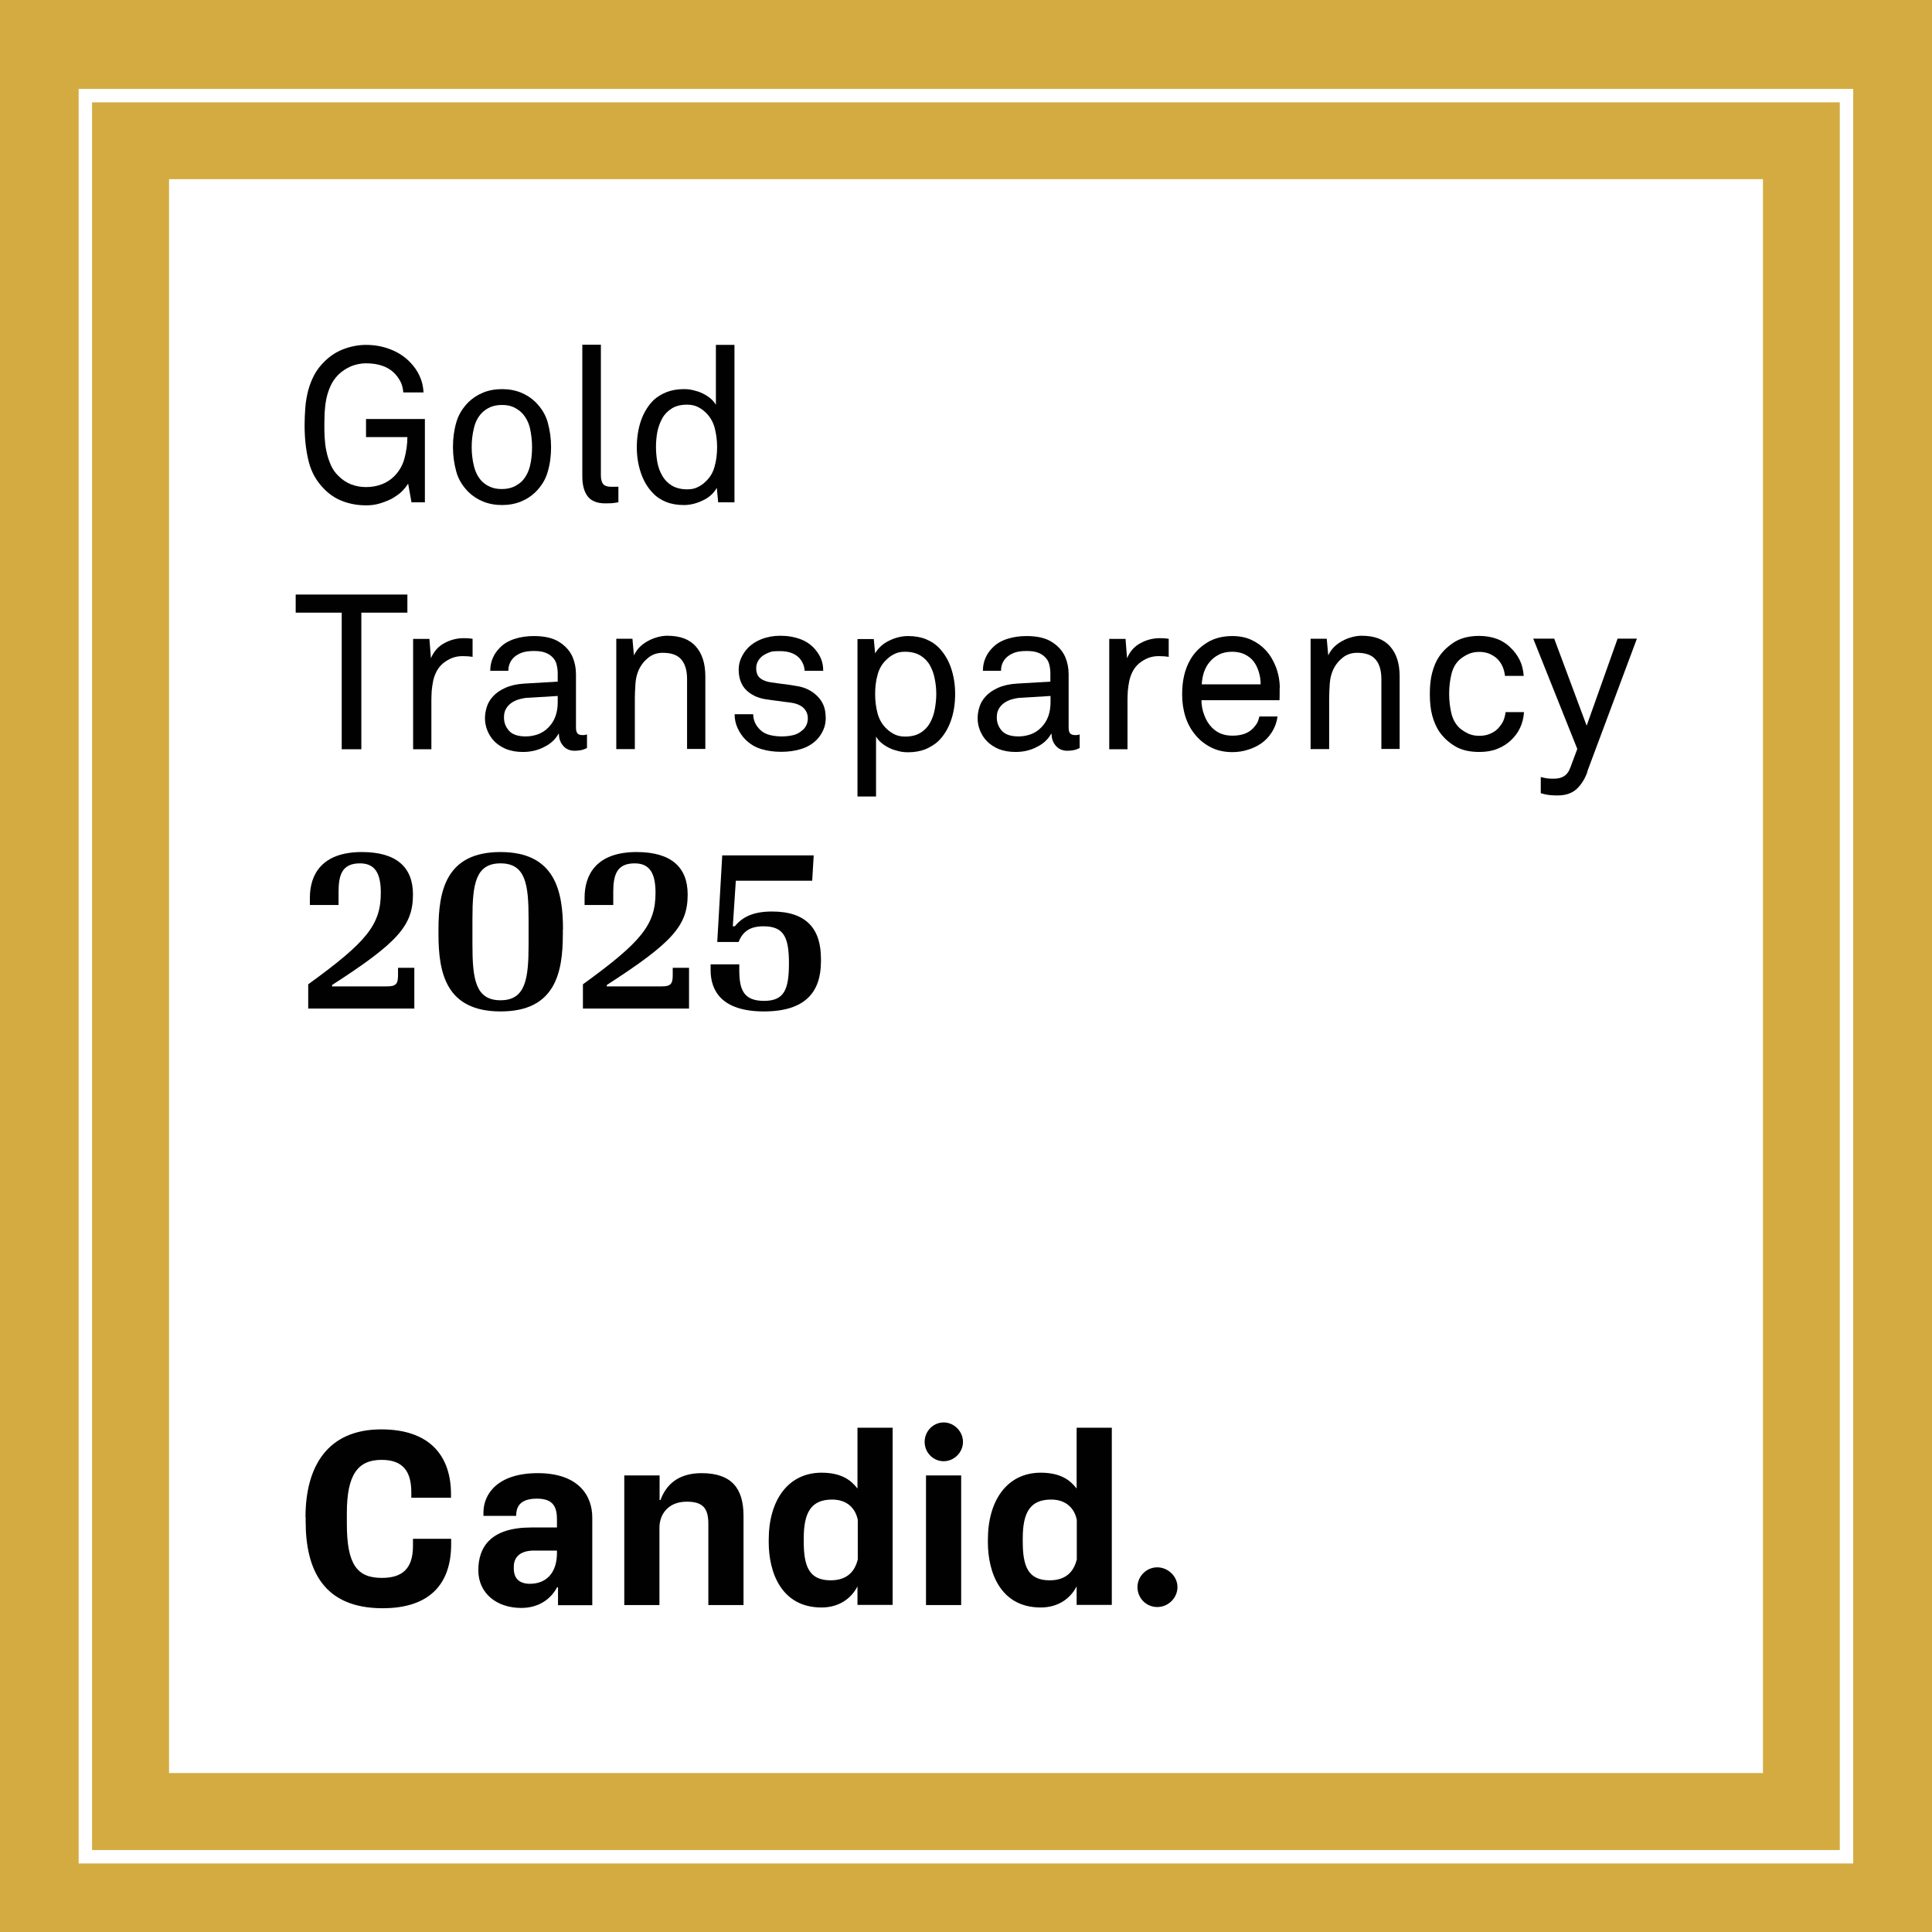 <?xml version="1.0" encoding="UTF-8"?>
<svg xmlns="http://www.w3.org/2000/svg" xmlns:xlink="http://www.w3.org/1999/xlink" id="Layer_1" version="1.1" viewBox="0 0 128 128">
  <defs>
    <style>
      .st0 {
        fill: none;
      }

      .st1 {
        fill: #010101;
      }

      .st2 {
        fill: #fff;
      }

      .st3 {
        fill: #d3ab40;
      }

      .st4 {
        clip-path: url(#clippath);
      }
    </style>
    <clipPath id="clippath">
      <rect class="st0" width="128" height="126.48"></rect>
    </clipPath>
  </defs>
  <rect class="st3" width="128" height="128"></rect>
  <rect class="st2" x="11.2" y="11.87" width="105.6" height="105.6"></rect>
  <path class="st2" d="M122.79,123.46H5.21V5.89h117.57v117.57ZM6.1,122.57h115.79V6.78H6.1v115.79Z"></path>
  <g class="st4">
    <path class="st1" d="M27.26,33.27l-.22-1.23c-.13.21-.29.4-.48.58-.2.17-.42.32-.66.45-.25.12-.51.22-.79.3s-.56.11-.85.11c-.52,0-1.02-.08-1.49-.25-.48-.17-.9-.44-1.26-.8-.52-.51-.87-1.12-1.05-1.82-.18-.7-.28-1.52-.28-2.44,0-.4.02-.8.05-1.19.03-.39.1-.76.19-1.12.1-.36.23-.7.4-1.02.17-.32.4-.62.68-.89.37-.37.79-.64,1.26-.82.48-.18.98-.28,1.49-.28.58,0,1.12.1,1.63.3.51.2.94.48,1.3.86.25.26.46.55.61.88.16.33.25.7.27,1.11h-1.34c-.02-.24-.07-.45-.14-.62-.08-.17-.18-.34-.32-.51-.23-.28-.52-.48-.86-.61-.34-.13-.72-.19-1.15-.19-.34,0-.68.07-1,.2-.32.14-.61.33-.86.58-.21.22-.38.47-.5.74-.12.27-.21.55-.27.84-.06.29-.09.59-.11.89-.01.3-.02.58-.02.85s0,.54.02.84.05.6.12.9c.06.3.16.6.28.88s.29.53.51.74c.25.25.53.44.84.56.31.12.64.18.99.18.37,0,.71-.06,1.03-.18.32-.12.6-.3.83-.53.34-.34.57-.74.69-1.2.12-.46.19-.93.19-1.4h-2.74v-1.2h3.9v5.52h-.9Z"></path>
    <path class="st1" d="M36.51,29.62c0,.58-.07,1.12-.22,1.63-.14.51-.42.96-.82,1.36-.27.26-.59.47-.96.62-.37.15-.79.23-1.25.23s-.88-.08-1.25-.23c-.37-.15-.69-.36-.96-.62-.4-.4-.68-.85-.82-1.36-.14-.51-.22-1.05-.22-1.63s.07-1.12.22-1.63c.14-.51.42-.96.82-1.36.27-.26.59-.47.96-.62.37-.15.79-.23,1.25-.23s.88.08,1.25.23c.37.15.69.36.96.62.4.4.68.85.82,1.36.14.51.22,1.05.22,1.63M35.25,29.62c0-.43-.05-.85-.14-1.26-.1-.4-.28-.74-.54-1.01-.15-.15-.34-.28-.56-.38-.22-.1-.47-.14-.76-.14s-.54.05-.76.14c-.22.1-.4.22-.56.38-.26.27-.44.61-.53,1.01-.1.4-.15.82-.15,1.26s.05.85.15,1.26c.1.4.27.74.53,1.01.15.15.34.28.56.37.22.1.47.14.76.14s.54-.05.76-.14c.22-.1.4-.22.56-.37.26-.27.44-.61.54-1.01.1-.4.14-.82.14-1.26"></path>
    <path class="st1" d="M40.98,33.27c-.06.02-.13.03-.22.04-.14.03-.36.04-.65.04-.54,0-.93-.15-1.17-.46-.24-.31-.36-.75-.36-1.33v-8.72h1.23v8.65c0,.25.05.44.14.57.1.12.27.19.52.19h.4s.07,0,.1-.01v1.04Z"></path>
    <path class="st1" d="M47.58,33.27l-.09-.95c-.21.37-.52.65-.94.84-.41.2-.83.3-1.24.3-.45,0-.85-.07-1.19-.21-.34-.14-.63-.33-.87-.59-.35-.36-.61-.8-.79-1.33-.18-.53-.27-1.1-.27-1.7s.09-1.23.28-1.77c.19-.54.47-.99.83-1.35.24-.22.53-.4.86-.53.33-.13.72-.2,1.15-.2.2,0,.41.02.61.07.21.05.41.11.6.2.19.09.37.2.53.33.16.13.29.28.38.44v-3.97h1.23v10.43h-1.08ZM47.51,29.62c0-.46-.06-.9-.17-1.31-.12-.41-.33-.75-.63-1.02-.14-.13-.31-.25-.5-.34-.19-.09-.42-.14-.69-.14-.4,0-.74.08-1.01.25-.27.17-.48.38-.63.65-.15.27-.26.57-.33.9-.06.33-.09.67-.09,1s.03.67.09,1.01c.06.33.17.63.33.9.15.27.37.49.63.65.27.16.61.25,1.01.25.27,0,.5-.04.69-.14.19-.09.36-.2.5-.34.31-.27.52-.61.63-1.02.12-.41.17-.84.17-1.31"></path>
    <polygon class="st1" points="23.94 40.59 23.94 49.64 22.64 49.64 22.64 40.59 19.59 40.59 19.59 39.39 26.99 39.39 26.99 40.59 23.94 40.59"></polygon>
    <path class="st1" d="M31.31,43.52c-.11-.02-.22-.03-.34-.04-.12,0-.23-.01-.34-.01-.29,0-.55.06-.79.17-.23.11-.44.25-.6.41-.14.14-.26.31-.35.5-.09.19-.16.39-.2.6-.04.21-.07.42-.09.63-.01.21-.02.41-.02.61v3.25h-1.21v-7.31h1.08l.1,1.28c.19-.45.49-.79.89-1,.4-.22.83-.33,1.29-.33.19,0,.39.01.58.04v1.2Z"></path>
    <path class="st1" d="M38.89,49.56c-.14.07-.26.11-.39.14-.13.02-.27.04-.42.04-.33,0-.58-.11-.77-.33-.19-.22-.28-.48-.28-.79h-.03c-.21.37-.52.66-.95.87-.42.22-.89.33-1.41.33-.42,0-.79-.07-1.1-.19-.31-.13-.57-.3-.78-.51-.21-.21-.36-.45-.47-.72-.11-.27-.16-.54-.16-.82,0-.23.04-.48.12-.74.08-.26.22-.5.43-.72.2-.22.47-.4.8-.55.33-.15.75-.25,1.25-.28l2.22-.13v-.54c0-.18-.02-.38-.07-.58-.04-.2-.15-.38-.31-.53-.12-.12-.28-.21-.47-.28-.19-.07-.43-.1-.73-.1-.34,0-.61.04-.82.12-.21.08-.38.19-.51.31-.24.24-.36.53-.36.88h-1.2c0-.34.07-.63.18-.87.11-.25.26-.46.46-.66.25-.26.57-.45.97-.58.4-.13.83-.19,1.28-.19.71,0,1.28.13,1.69.4.41.26.71.6.88,1,.14.34.22.71.22,1.13v3.54c0,.19.04.32.11.39.07.07.17.1.3.1h.1s.07,0,.1-.01l.12-.03v.91ZM36.95,46.11l-1.96.12c-.18,0-.37.04-.56.09s-.37.13-.52.23c-.15.1-.28.23-.38.4-.1.16-.14.36-.14.59,0,.33.11.62.33.87.22.25.59.38,1.11.38.28,0,.55-.05.81-.14.26-.1.5-.25.69-.45.22-.22.38-.48.48-.77.1-.29.14-.59.14-.9v-.43Z"></path>
    <path class="st1" d="M45.52,49.63v-4.64c0-.55-.12-.98-.37-1.28-.25-.31-.66-.46-1.24-.46-.36,0-.67.1-.94.31s-.49.48-.65.82c-.12.27-.2.58-.22.92-.02.35-.04.66-.04.94v3.39h-1.23v-7.31h1.07l.1,1.1c.1-.21.23-.4.39-.56.16-.16.35-.29.55-.4.2-.11.41-.19.63-.25.22-.06.43-.09.64-.09.84,0,1.47.23,1.89.71.42.47.63,1.13.63,1.98v4.81h-1.23Z"></path>
    <path class="st1" d="M54.71,47.51c0,.32-.05.6-.16.84-.11.25-.25.46-.42.64-.28.29-.63.5-1.04.63-.41.13-.86.19-1.34.19s-.9-.06-1.3-.18c-.41-.12-.76-.33-1.07-.64-.22-.22-.39-.48-.52-.77-.13-.29-.19-.59-.19-.9h1.23c0,.25.07.47.17.66.11.19.25.35.42.48.16.12.37.21.61.26.24.05.48.07.71.07.25,0,.49-.03.72-.08.23-.05.44-.16.63-.33.11-.08.19-.19.26-.33.07-.14.1-.3.1-.46,0-.28-.1-.51-.29-.69-.19-.18-.48-.3-.85-.35-.08-.01-.18-.03-.32-.04-.14-.02-.28-.04-.43-.06-.15-.02-.31-.04-.47-.06-.16-.02-.3-.04-.43-.06-.55-.09-.98-.3-1.31-.63-.32-.33-.48-.78-.48-1.34,0-.28.06-.55.18-.8.12-.25.26-.46.43-.63.24-.25.55-.45.91-.59.36-.14.78-.22,1.24-.22.49,0,.94.08,1.34.23.4.15.73.39.98.69.16.19.29.4.38.62.09.22.14.48.14.78h-1.23c-.01-.19-.06-.37-.14-.53-.08-.16-.18-.29-.28-.38-.29-.26-.69-.39-1.2-.39-.15,0-.28,0-.41.01-.12,0-.27.05-.45.13-.23.1-.41.23-.54.41-.13.18-.19.37-.19.57,0,.31.09.53.26.67.17.14.41.23.72.28.2.03.45.06.74.1.29.03.63.08,1.02.15.52.09.96.31,1.32.67.36.36.54.81.54,1.36"></path>
    <path class="st1" d="M63.28,45.98c0,.64-.09,1.23-.28,1.77-.19.54-.47.99-.83,1.35-.24.22-.53.4-.86.54-.33.13-.72.2-1.15.2-.2,0-.41-.02-.61-.07-.21-.05-.41-.11-.6-.2-.19-.09-.37-.2-.53-.33-.16-.13-.29-.28-.38-.44v3.97h-1.23v-10.43h1.08l.09.95c.21-.37.52-.65.94-.85.41-.2.83-.3,1.24-.3.45,0,.85.07,1.19.21.34.14.63.33.87.58.34.36.61.8.79,1.33.18.53.27,1.1.27,1.7M62.03,45.99c0-.34-.03-.67-.1-1.01-.06-.33-.17-.63-.32-.9-.15-.27-.37-.49-.63-.65-.27-.16-.61-.25-1.01-.25-.27,0-.5.04-.69.14-.19.09-.36.2-.5.34-.31.27-.52.61-.63,1.02-.12.41-.17.84-.17,1.31s.06.9.17,1.31c.12.41.33.75.63,1.02.14.13.31.25.5.34.19.09.41.14.69.14.4,0,.74-.08,1.01-.25.27-.16.48-.38.63-.65.15-.27.26-.57.32-.9.06-.33.1-.67.1-1"></path>
    <path class="st1" d="M71.53,49.56c-.14.07-.26.11-.39.14-.12.02-.26.04-.42.04-.33,0-.58-.11-.77-.33-.19-.22-.28-.48-.28-.79h-.03c-.21.37-.52.66-.95.87-.42.22-.89.33-1.41.33-.42,0-.79-.07-1.1-.19-.31-.13-.57-.3-.78-.51-.21-.21-.36-.45-.47-.72-.11-.27-.16-.54-.16-.82,0-.23.04-.48.12-.74.08-.26.22-.5.43-.72.2-.22.47-.4.8-.55.33-.15.75-.25,1.25-.28l2.22-.13v-.54c0-.18-.02-.38-.07-.58-.04-.2-.15-.38-.31-.53-.12-.12-.28-.21-.47-.28-.19-.07-.43-.1-.73-.1-.34,0-.61.04-.82.12-.21.08-.38.19-.51.31-.24.24-.36.53-.36.88h-1.2c0-.34.07-.63.18-.87.11-.25.26-.46.46-.66.25-.26.57-.45.97-.58.4-.13.83-.19,1.28-.19.71,0,1.28.13,1.69.4.41.26.71.6.88,1,.14.34.22.71.22,1.13v3.54c0,.19.04.32.11.39.07.07.17.1.3.1h.1s.07,0,.1-.01l.12-.03v.91ZM69.6,46.11l-1.96.12c-.18,0-.37.04-.56.09s-.37.13-.52.23c-.15.1-.28.23-.38.4-.1.16-.14.36-.14.59,0,.33.11.62.33.87.22.25.59.38,1.11.38.28,0,.55-.05.81-.14.26-.1.5-.25.69-.45.22-.22.38-.48.48-.77.1-.29.14-.59.14-.9v-.43Z"></path>
    <path class="st1" d="M77.43,43.52c-.11-.02-.22-.03-.34-.04-.12,0-.23-.01-.34-.01-.29,0-.55.06-.79.17-.23.11-.44.25-.6.41-.14.14-.26.31-.35.5-.09.19-.16.39-.2.6-.04.21-.07.42-.09.63-.01.21-.02.41-.02.61v3.25h-1.21v-7.31h1.08l.1,1.28c.19-.45.49-.79.89-1,.4-.22.83-.33,1.29-.33.19,0,.39.01.58.04v1.2Z"></path>
    <path class="st1" d="M84.78,45.59v.4c0,.13,0,.26-.01.4h-5.17c0,.34.06.67.19,1,.12.33.3.61.52.83.35.35.79.52,1.34.52.6,0,1.05-.16,1.36-.48.11-.11.19-.22.26-.33.07-.11.12-.27.17-.46h1.2c-.05.37-.17.71-.37,1.03-.2.32-.45.58-.75.78-.26.17-.55.31-.87.4-.32.1-.65.15-1,.15-.52,0-.99-.1-1.39-.3-.41-.2-.75-.47-1.03-.8-.31-.36-.54-.77-.69-1.24-.15-.47-.22-.96-.22-1.48,0-.44.04-.86.13-1.25.09-.39.23-.75.43-1.09.26-.44.63-.81,1.1-1.1.47-.29,1.03-.43,1.66-.43.47,0,.89.08,1.26.25.37.17.69.4.96.69.29.32.51.69.68,1.13.16.43.25.9.25,1.39M83.52,45.33c0-.28-.04-.55-.12-.81-.08-.26-.19-.49-.33-.68-.15-.2-.35-.36-.59-.48-.24-.12-.53-.18-.85-.18s-.63.06-.87.19c-.25.12-.45.29-.62.49-.17.2-.29.43-.38.69-.08.26-.13.52-.14.79h3.9Z"></path>
    <path class="st1" d="M91.52,49.63v-4.64c0-.55-.12-.98-.37-1.28-.25-.31-.66-.46-1.24-.46-.36,0-.67.1-.94.31s-.49.48-.65.82c-.12.27-.2.58-.22.92-.02.35-.04.66-.04.94v3.39h-1.23v-7.31h1.07l.1,1.1c.1-.21.23-.4.39-.56.16-.16.35-.29.55-.4.2-.11.41-.19.63-.25.22-.06.43-.09.64-.09.84,0,1.47.23,1.89.71.42.47.63,1.13.63,1.98v4.81h-1.23Z"></path>
    <path class="st1" d="M100.97,47.18c-.03.4-.12.74-.26,1.04-.14.3-.34.57-.59.81-.26.25-.56.44-.91.58-.34.14-.74.21-1.2.21-.66,0-1.21-.13-1.64-.4-.43-.26-.77-.59-1.03-.97-.19-.29-.34-.64-.45-1.04-.11-.4-.16-.88-.16-1.43s.05-1.03.16-1.43c.11-.4.25-.75.45-1.04.26-.39.61-.71,1.03-.98.43-.26.97-.4,1.63-.4.43,0,.83.07,1.18.2.35.13.65.33.9.58.25.24.45.51.6.81.15.3.24.66.27,1.06h-1.24c-.03-.25-.09-.47-.18-.66-.09-.19-.21-.35-.34-.48-.15-.14-.32-.24-.52-.33-.2-.08-.42-.12-.66-.12-.28,0-.52.05-.72.14-.2.09-.39.21-.55.34-.29.25-.48.58-.58,1-.1.41-.15.85-.15,1.3s.05.88.15,1.3c.1.41.3.75.58,1,.17.13.35.25.55.34.2.09.44.14.72.14.25,0,.48-.04.7-.13.22-.09.4-.21.54-.36.13-.14.24-.29.33-.46.08-.17.14-.38.17-.62h1.24Z"></path>
    <path class="st1" d="M105.17,51.14c-.17.47-.41.85-.71,1.13-.3.28-.72.43-1.27.43-.31,0-.56-.02-.75-.06-.19-.04-.31-.07-.36-.09v-1.07c.08.02.17.04.26.06.08.02.17.03.27.04.1.01.21.01.34.01.26,0,.48-.05.66-.16.18-.11.33-.3.43-.58l.46-1.23-2.92-7.31h1.39l2.15,5.77,2.05-5.77h1.28l-3.29,8.81Z"></path>
    <path class="st1" d="M20.24,100.52c0-3.34,1.44-5.82,5.02-5.82,3.22,0,4.62,1.76,4.62,4.3v.23h-2.63v-.36c0-1.4-.56-2.15-1.97-2.15-1.56,0-2.3.96-2.3,3.52v.72c0,2.71.69,3.58,2.32,3.58,1.31,0,2.06-.57,2.06-2.11v-.48h2.53v.36c0,2.53-1.32,4.24-4.54,4.24-3.91,0-5.1-2.53-5.1-5.76v-.27ZM35.63,97.6c2.69,0,3.61,1.48,3.61,2.94v5.81h-2.27v-1.19h-.06c-.41.77-1.2,1.37-2.38,1.37-1.6,0-2.84-.95-2.84-2.5s.84-2.83,3.5-2.83h1.71v-.53c0-.81-.23-1.38-1.32-1.38-.98,0-1.38.4-1.38,1.11v.03h-2.17v-.23c0-1.2.92-2.6,3.6-2.6M36.9,102.88v-.15h-1.52c-.96,0-1.34.47-1.34,1.07v.11c0,.69.39,1.02,1.07,1.02,1.08,0,1.79-.72,1.79-2.04M41.37,97.75h2.33v1.63h.06c.38-1.04,1.2-1.78,2.72-1.78,2,0,2.78,1.02,2.78,2.83v5.91h-2.33v-5.36c0-1.04-.34-1.49-1.43-1.49-1.26,0-1.81.87-1.81,1.72v5.13h-2.33v-8.59ZM56.81,105.1c-.39.77-1.19,1.4-2.38,1.4-2.66,0-3.5-2.32-3.5-4.32v-.17c0-2.62,1.29-4.44,3.5-4.44,1.32,0,1.96.5,2.38,1.05v-4.03h2.33v11.74h-2.33v-1.23ZM56.83,103.28v-2.59c-.15-.74-.69-1.34-1.7-1.34-1.4,0-1.88.87-1.88,2.57v.22c0,1.64.36,2.56,1.78,2.56,1.05,0,1.61-.54,1.81-1.43M61.26,95.53c0-.71.57-1.29,1.26-1.29s1.28.59,1.28,1.29-.59,1.28-1.28,1.28-1.26-.57-1.26-1.28M61.35,97.75h2.33v8.59h-2.33v-8.59ZM71.33,105.1c-.39.77-1.19,1.4-2.38,1.4-2.66,0-3.5-2.32-3.5-4.32v-.17c0-2.62,1.29-4.44,3.5-4.44,1.32,0,1.96.5,2.38,1.05v-4.03h2.33v11.74h-2.33v-1.23ZM71.34,103.28v-2.59c-.15-.74-.69-1.34-1.7-1.34-1.4,0-1.88.87-1.88,2.57v.22c0,1.64.36,2.56,1.78,2.56,1.05,0,1.61-.54,1.81-1.43M75.36,105.15c0-.71.59-1.31,1.31-1.31s1.34.6,1.34,1.31-.6,1.32-1.34,1.32-1.31-.6-1.31-1.32"></path>
    <path class="st1" d="M20.41,65.22c3.88-2.81,4.82-3.95,4.82-6.07,0-1.27-.37-1.95-1.38-1.95-1.22,0-1.42.81-1.42,1.92v.84h-1.9v-.48c0-1.52.77-3.03,3.45-3.03,2.29,0,3.38,1.01,3.38,2.81,0,2.06-.99,3.18-5.36,6v.09h3.63c.58,0,.74-.14.74-.73v-.5h1.08v2.7h-7.03v-1.61Z"></path>
    <path class="st1" d="M37.29,61.59v.3c0,2.57-.51,5.12-4.12,5.12s-4.12-2.53-4.12-5.12v-.3c0-2.59.51-5.14,4.11-5.14s4.14,2.56,4.14,5.14M31.3,60.88v1.69c0,2.3.2,3.7,1.86,3.7s1.86-1.41,1.86-3.7v-1.69c0-2.3-.2-3.68-1.86-3.68s-1.86,1.39-1.86,3.68"></path>
    <path class="st1" d="M38.61,65.22c3.88-2.81,4.82-3.95,4.82-6.07,0-1.27-.37-1.95-1.38-1.95-1.22,0-1.42.81-1.42,1.92v.84h-1.9v-.48c0-1.52.77-3.03,3.45-3.03,2.29,0,3.38,1.01,3.38,2.81,0,2.06-.99,3.18-5.36,6v.09h3.63c.58,0,.74-.14.74-.73v-.5h1.08v2.7h-7.03v-1.61Z"></path>
    <path class="st1" d="M48.55,61.37h.13c.48-.58,1.16-.98,2.47-.98,2.28,0,3.24,1.15,3.24,3.13v.18c0,1.96-.97,3.31-3.78,3.31s-3.53-1.39-3.53-2.73v-.39h1.9v.39c0,1.31.3,2.03,1.64,2.03s1.65-.75,1.65-2.5-.36-2.44-1.69-2.44c-.92,0-1.38.37-1.65,1.04h-1.41l.33-5.74h6.06l-.1,1.68h-5.06l-.2,3.03Z"></path>
  </g>
</svg>
